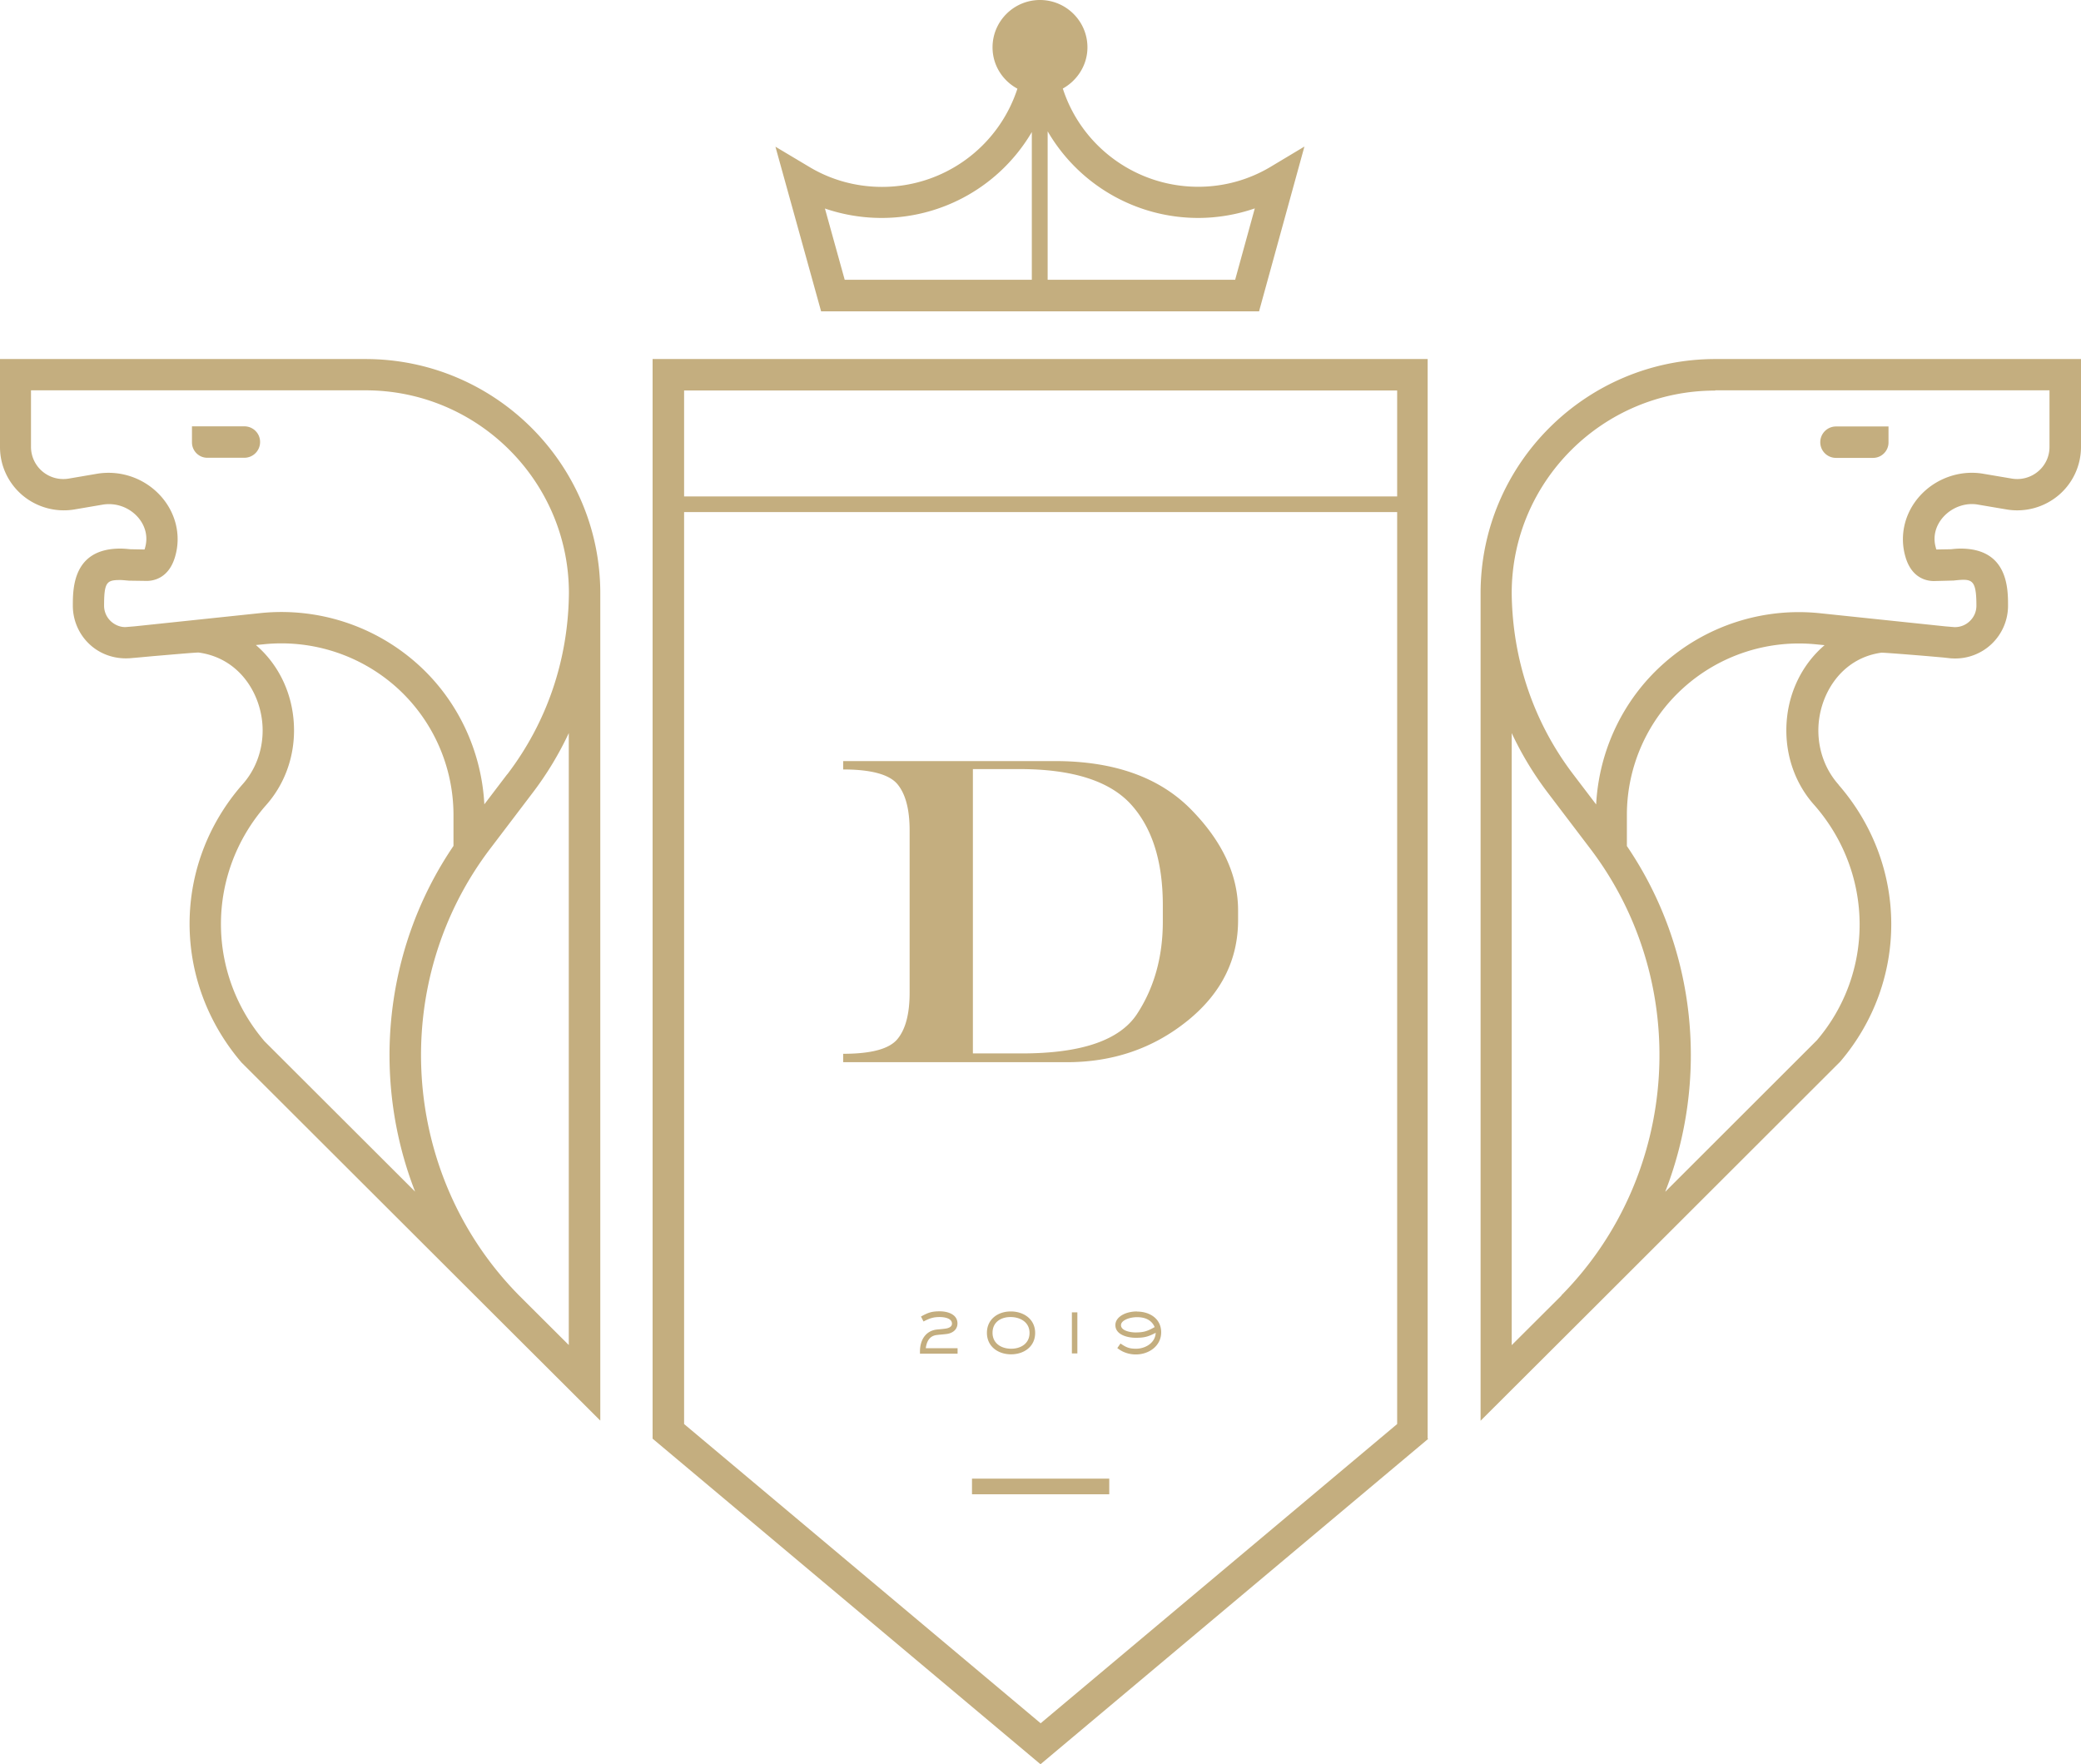 <svg width="197" height="167" fill="none" xmlns="http://www.w3.org/2000/svg">
    <path
        d="M34.608 33.985H0v8.334c0 1.758.773 3.408 2.113 4.552a6.097 6.097 0 0 0 4.89 1.361l2.754-.47a3.66 3.66 0 0 1 3.285 1.18c.736.832.99 1.891.688 2.915-.012.06-.036.12-.048.157l-1.365-.025c-.35-.036-.64-.06-.93-.06-4.492 0-4.492 3.782-4.492 5.408 0 1.372.568 2.697 1.57 3.637.99.939 2.355 1.42 3.768 1.336h.024l.7-.06 1.57-.144c1.449-.12 3.876-.338 4.263-.338h.012c3.985.542 6.061 4.12 6.061 7.37 0 1.94-.688 3.77-1.956 5.167-6.58 7.563-6.63 18.57-.048 26.266l24.163 24.122 9.805 9.779V56.156c0-12.223-9.974-22.17-22.23-22.17m-9.552 64.586c-5.543-6.491-5.495-15.873.084-22.292 1.751-1.939 2.705-4.468 2.705-7.141 0-3.276-1.389-6.178-3.61-8.081l.736-.072a16.356 16.356 0 0 1 12.583 4.082 16.242 16.242 0 0 1 5.386 12.055v2.95c-6.642 9.78-7.765 22.112-3.635 32.722L25.033 98.56l.012.012zm28.8 28.746-4.71-4.696c-11.266-11.417-12.413-29.626-2.668-42.368l3.924-5.166a31.036 31.036 0 0 0 3.454-5.696v57.926zm-5.833-54.024-2.161 2.842c-.266-5.058-2.512-9.864-6.316-13.272a19.31 19.31 0 0 0-14.889-4.829L12.74 59.288l-.737.06c-.52.06-1.099-.157-1.51-.542a2.013 2.013 0 0 1-.64-1.47c0-2.24.254-2.432 1.522-2.432.205 0 .399.024.833.06l1.69.024c.605 0 2.09-.229 2.682-2.312.58-1.987.072-4.107-1.34-5.696a6.66 6.66 0 0 0-6.002-2.144l-2.753.47a3.07 3.07 0 0 1-2.476-.687 3.042 3.042 0 0 1-1.075-2.3v-5.371h31.674c10.615 0 19.249 8.61 19.249 19.196-.06 6.299-2.077 12.224-5.833 17.15M24.622 41.849a1.49 1.49 0 0 1-1.485 1.482h-3.514c-.797 0-1.45-.65-1.45-1.458v-1.517h4.964c.809 0 1.485.65 1.485 1.481m149.447 32.456c-1.244-1.385-1.932-3.215-1.932-5.154 0-3.252 2.077-6.829 5.977-7.358.35 0 2.886.204 4.347.325l1.497.132.773.084h.073a4.996 4.996 0 0 0 5.289-4.986c0-1.613 0-5.407-4.492-5.407-.29 0-.58.024-.882.06l-1.413.025s-.036-.097-.048-.169c-.302-1.024-.036-2.071.7-2.902.834-.928 2.102-1.385 3.273-1.18l2.777.47a6.072 6.072 0 0 0 4.879-1.362A5.99 5.99 0 0 0 197 42.32v-8.334h-34.608c-12.257 0-22.231 9.948-22.231 22.171v78.328l9.805-9.779 24.235-24.206c6.497-7.611 6.449-18.619-.144-26.206m-11.665-37.345h31.625v5.371c0 .88-.386 1.722-1.074 2.3a3.068 3.068 0 0 1-2.464.687l-2.777-.47c-2.198-.361-4.492.458-5.99 2.144-1.412 1.59-1.908 3.72-1.34 5.696.592 2.096 2.065 2.324 2.705 2.324l1.86-.048c1.726-.18 2.161-.205 2.161 2.385 0 .566-.229 1.083-.64 1.469a2.01 2.01 0 0 1-1.461.554l-.857-.072-11.834-1.24a19.252 19.252 0 0 0-14.89 4.828c-3.803 3.409-6.049 8.202-6.315 13.272l-2.162-2.842c-3.755-4.926-5.76-10.863-5.832-17.15 0-10.585 8.634-19.184 19.248-19.184m-14.539 85.662-4.709 4.696V69.392a31.29 31.29 0 0 0 3.454 5.696l3.924 5.166c9.745 12.73 8.598 30.939-2.669 42.356m9.83-9.815c4.13-10.61 3.007-22.942-3.635-32.71v-2.95c0-4.588 1.956-8.984 5.386-12.055a16.324 16.324 0 0 1 12.583-4.082l.748.072c-2.234 1.903-3.622 4.805-3.622 8.069 0 2.673.954 5.202 2.692 7.117 5.603 6.443 5.652 15.825.194 22.22l-14.334 14.319h-.012zm14.672-70.946a1.49 1.49 0 0 1 1.485-1.48h4.975v1.517c0 .794-.652 1.457-1.461 1.457h-3.514c-.809 0-1.485-.65-1.485-1.482m-53.121-12.416 4.287-15.572-3.176 1.903a13.312 13.312 0 0 1-6.883 1.903c-5.868 0-11.037-3.793-12.812-9.297 1.377-.77 2.331-2.228 2.331-3.902 0-2.469-2.017-4.48-4.492-4.48-2.476 0-4.492 2.011-4.492 4.48 0 1.698.954 3.155 2.354 3.914a13.476 13.476 0 0 1-12.812 9.297c-2.451 0-4.83-.65-6.907-1.903l-3.188-1.902 4.323 15.583h41.48l-.013-.024zm-5.772-8.815c1.836 0 3.647-.313 5.362-.904l-1.86 6.757h-17.75V12.428a16.485 16.485 0 0 0 14.236 8.202m-29.935 0a16.477 16.477 0 0 0 14.2-8.13v13.983H79.965l-1.872-6.745a16.56 16.56 0 0 0 5.386.892zm51.671 115.552V33.985h-73.37v102.197L98.5 167l36.722-30.818h-.073zM64.761 36.96h67.502v10.032H64.761V36.96zm0 11.513h67.502v86.324l-33.75 28.325-33.752-28.325V48.473zm40.248 92.972H92.015v-1.481h12.994v1.481zm7.366-44.788c3.224-2.59 4.83-5.78 4.83-9.562v-.903c0-3.372-1.497-6.576-4.492-9.61-2.995-3.023-7.282-4.54-12.848-4.54H79.819v.794c2.645 0 4.36.47 5.132 1.385.773.927 1.16 2.384 1.16 4.396V93.97c0 2-.387 3.469-1.16 4.396-.773.927-2.475 1.385-5.132 1.385v.795h21.169c4.371 0 8.163-1.3 11.387-3.89zM92.1 99.716V72.8h4.42c4.975 0 8.489 1.108 10.517 3.312 2.029 2.216 3.043 5.407 3.043 9.586v1.53c0 3.36-.821 6.286-2.451 8.767-1.642 2.48-5.265 3.72-10.892 3.72H92.1zm-4.456 27.903h3.007v.518h-3.562v-.204c0-1.036.495-1.963 1.618-2.084.265-.024.531-.048.797-.084.253-.036.616-.145.616-.47 0-.53-.761-.626-1.16-.626-.628 0-.978.132-1.533.421l-.242-.469c.677-.374 1.015-.494 1.787-.494.725 0 1.667.277 1.667 1.144 0 .638-.531.964-1.111 1.012-.278.036-.544.048-.821.084-.7.072-.966.578-1.063 1.216m5.784-1.421c0 1.301 1.063 2.036 2.283 2.036s2.282-.723 2.282-2.024c0-1.3-1.075-2.035-2.307-2.035-1.231 0-2.258.747-2.258 2.023zm4.034.012c0 1-.822 1.494-1.74 1.494-.917 0-1.762-.494-1.762-1.506 0-1.011.785-1.493 1.702-1.493.918 0 1.8.482 1.8 1.505zm4.009-1.951h.519v3.89h-.519v-3.89zm6.17-.084c-.29 0-.579.036-.845.108-.556.145-1.208.542-1.208 1.181 0 .939 1.184 1.204 1.92 1.204.821 0 1.172-.096 1.896-.47-.036.964-.99 1.506-1.859 1.506-.653 0-.942-.133-1.474-.494l-.302.433c.278.205.471.326.81.446.313.108.627.157.953.157 1.22 0 2.391-.795 2.391-2.096 0-1.301-1.098-1.963-2.282-1.963m-.157 1.975c-.398 0-1.364-.132-1.364-.686 0-.398.579-.615.893-.687.206-.048.423-.072.628-.072.725 0 1.365.241 1.667.939-.689.386-1.039.506-1.824.506z"
        fill="#C4AE7F" />
</svg>
